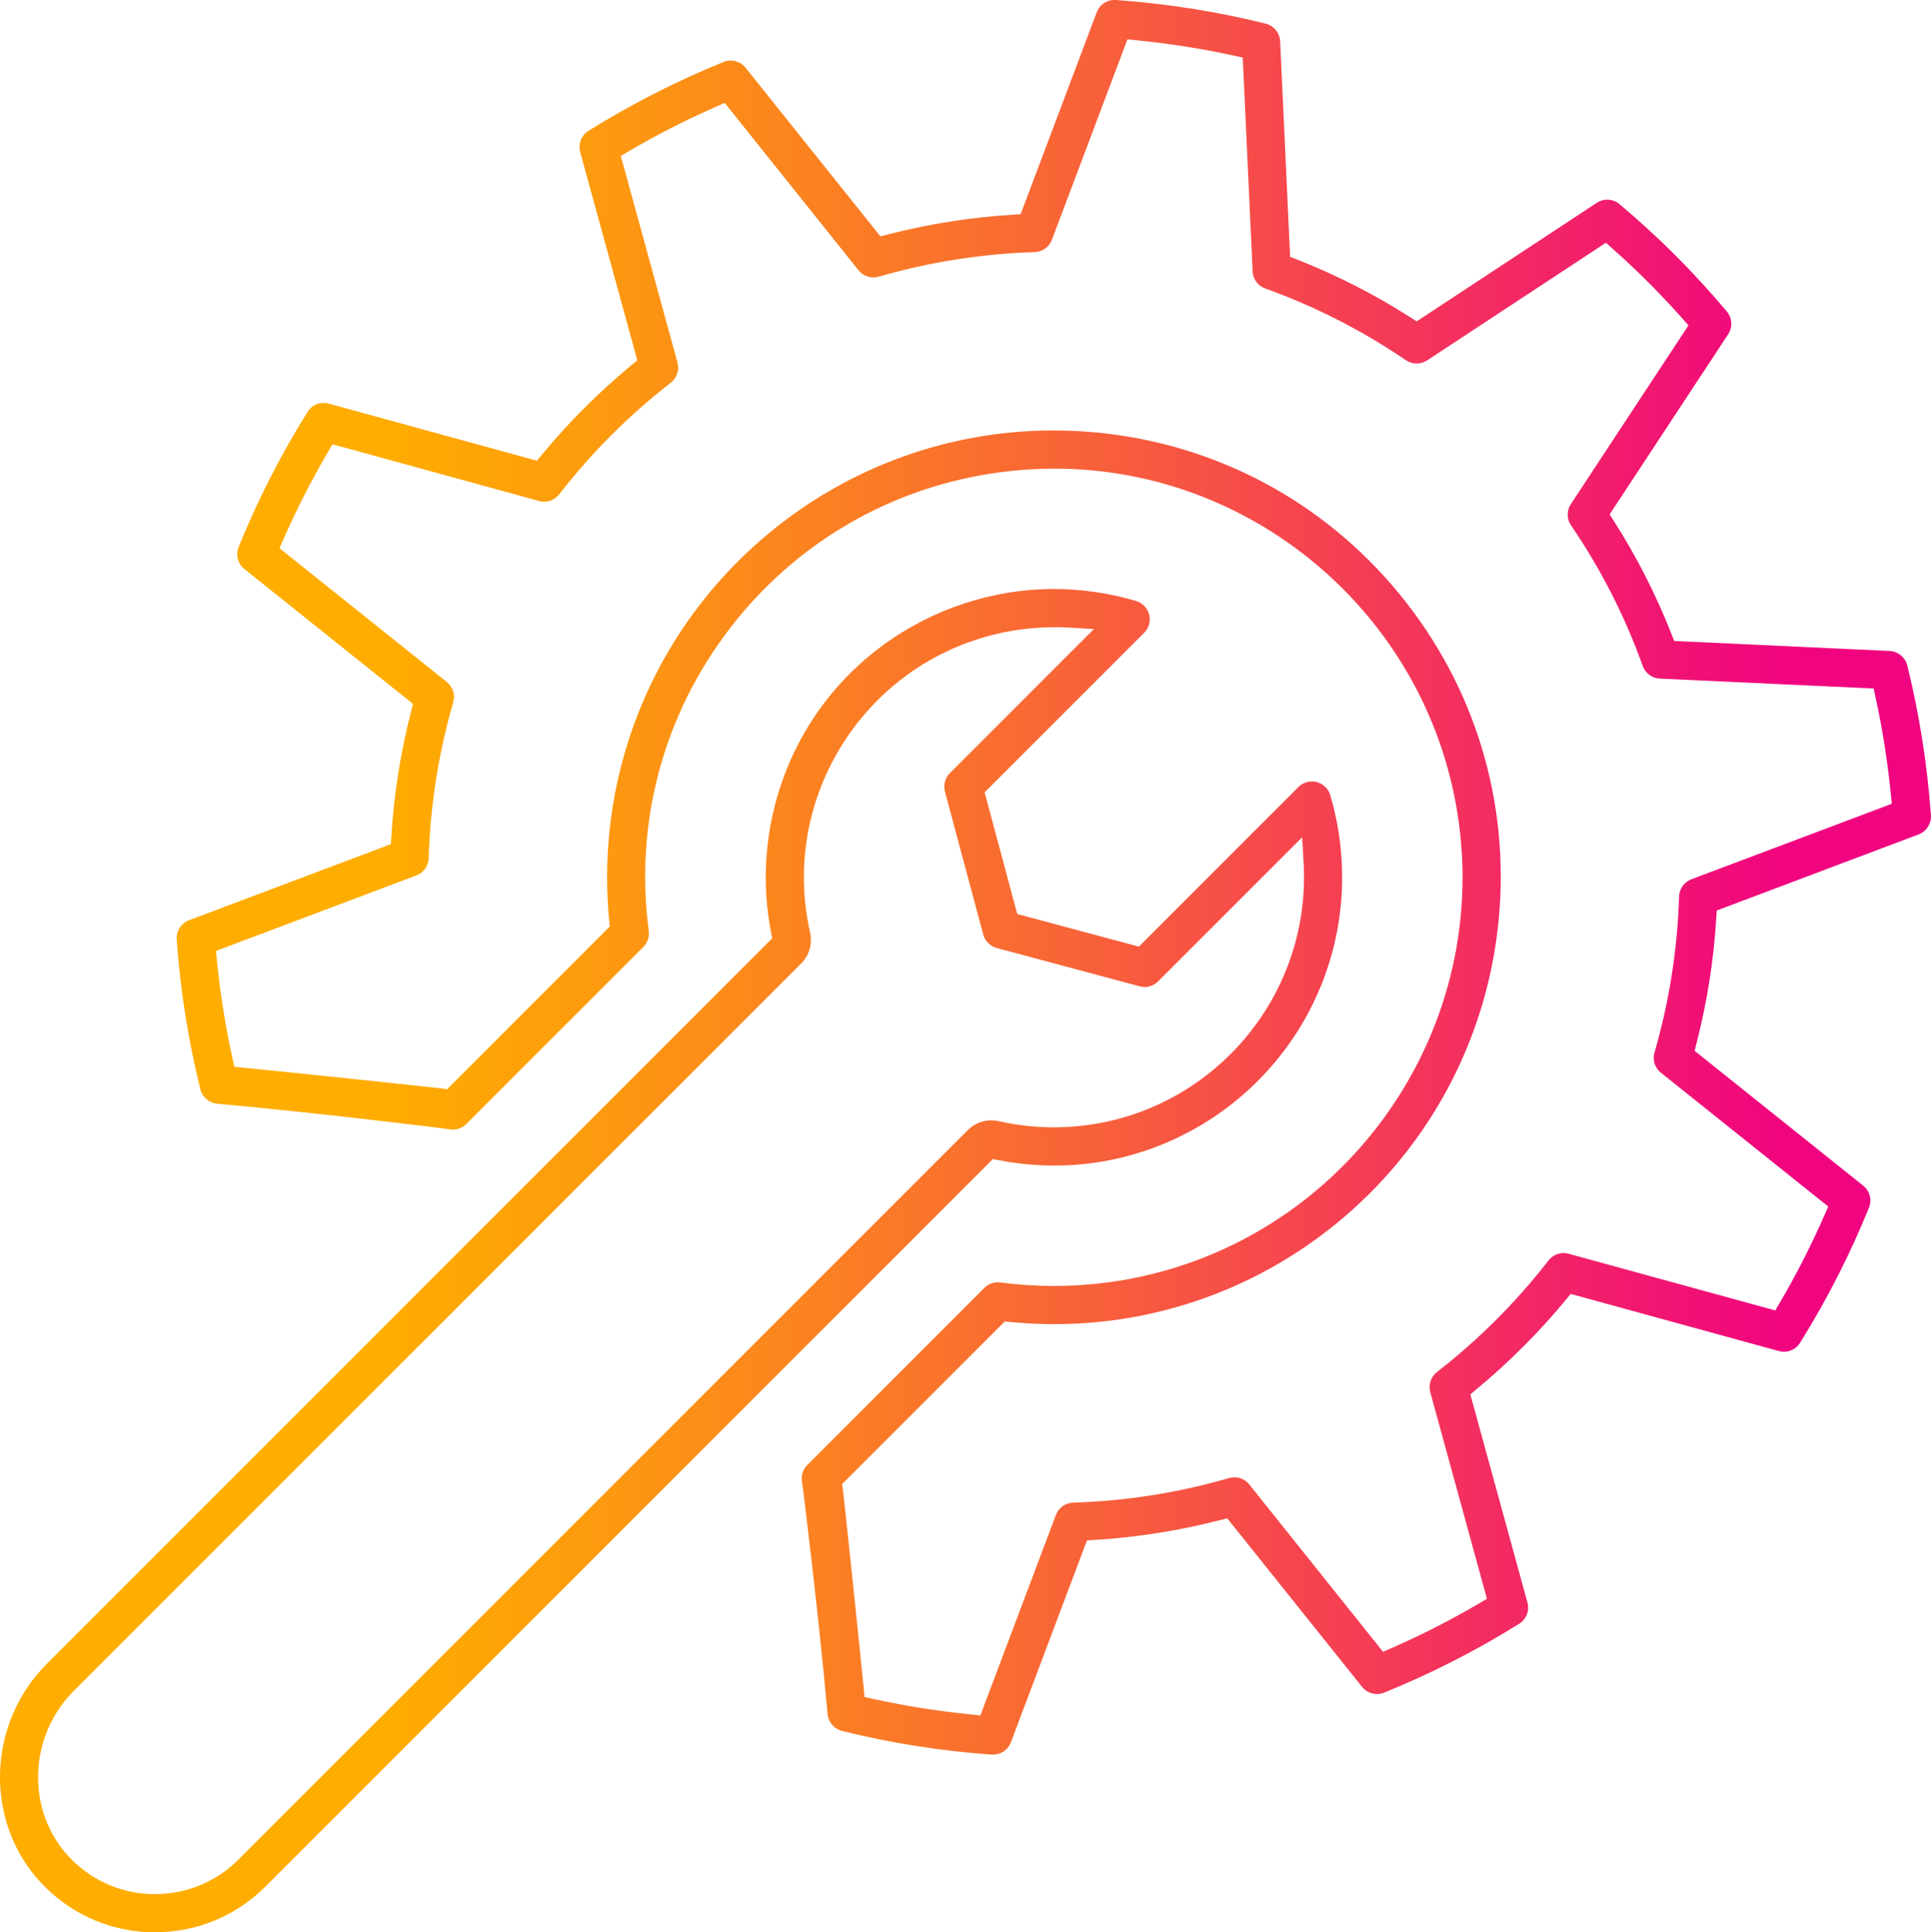 <?xml version="1.0" encoding="UTF-8"?>
<svg id="Layer_1" data-name="Layer 1" xmlns="http://www.w3.org/2000/svg" xmlns:xlink="http://www.w3.org/1999/xlink" viewBox="0 0 499.71 500">
  <defs>
    <style>
      .cls-1 {
        fill: url(#linear-gradient);
        stroke-width: 0px;
      }
    </style>
    <linearGradient id="linear-gradient" x1="97.93" y1="250" x2="462.48" y2="250" gradientTransform="translate(0 500) scale(1 -1)" gradientUnits="userSpaceOnUse">
      <stop offset="0" stop-color="#ffad00"/>
      <stop offset=".15" stop-color="#fd9b0e"/>
      <stop offset=".45" stop-color="#f96b32"/>
      <stop offset=".86" stop-color="#f21f6b"/>
      <stop offset="1" stop-color="#f0047f"/>
    </linearGradient>
  </defs>
  <path class="cls-1" d="M40.14,500c-10.78,0-20.92-4.2-28.55-11.82-.28-.28-.54-.55-.81-.83-14.88-15.72-14.29-41.2,1.32-56.82l187.73-187.73-.3-1.55c-2.28-11.8-1.69-23.98,1.72-35.5,4.67-15.72,14.11-29.15,27.28-38.82,12.76-9.37,28.45-14.53,44.18-14.53,7.17,0,14.34,1.05,21.28,3.11,1.66.49,2.96,1.84,3.39,3.52s-.07,3.48-1.29,4.7l-41.29,41.29,8.44,31.48,31.48,8.44,41.29-41.29c.93-.93,2.19-1.45,3.5-1.45,2.16,0,4.11,1.45,4.73,3.54,3.41,11.53,4,23.7,1.72,35.5-6.81,34.97-37.57,60.35-73.13,60.35-4.78,0-9.6-.46-14.34-1.39l-1.55-.3-188.25,188.25c-7.63,7.63-17.77,11.83-28.56,11.83v.02ZM272.75,162.31c-4.79,0-9.58.53-14.26,1.59-34.8,7.87-56.72,42.57-48.86,77.38.67,2.91-.19,5.91-2.29,8.01L19.09,437.53c-11.86,11.86-12.36,31.16-1.13,43.04.2.21.4.41.59.61,5.76,5.76,13.43,8.94,21.57,8.93s15.81-3.17,21.57-8.93l188.77-188.77c1.61-1.62,3.8-2.52,6.08-2.52.65,0,1.29.07,1.93.22,4.68,1.06,9.48,1.59,14.27,1.59,1.24,0,2.49-.04,3.73-.11,35.62-2.06,62.92-32.71,60.88-68.33l-.38-6.6-37.28,37.28c-.93.93-2.17,1.44-3.5,1.44-.43,0-.86-.06-1.27-.17l-36.98-9.91c-1.7-.46-3.03-1.79-3.5-3.5l-9.91-36.98c-.45-1.7.04-3.53,1.27-4.77l37.28-37.28-6.6-.39c-1.24-.07-2.48-.11-3.73-.11v.02ZM257.02,454.01c-.12,0-.24,0-.35,0-13.03-.92-26.08-2.97-38.76-6.12-2.05-.51-3.55-2.26-3.74-4.36-2.19-24.53-6.42-59.13-6.59-59.93-.35-1.65.16-3.34,1.33-4.53l45.83-45.83c.93-.93,2.17-1.44,3.5-1.44.22,0,.43,0,.64.04,4.57.6,9.25.91,13.86.91s9.29-.31,13.87-.91c57.8-7.65,98.6-60.9,90.95-118.7-6.93-52.38-51.94-91.88-104.7-91.88-4.65,0-9.36.31-14,.93-28,3.71-52.88,18.09-70.07,40.51-17.18,22.42-24.6,50.19-20.9,78.19.2,1.51-.33,3.05-1.4,4.13l-45.83,45.83c-1.18,1.18-2.88,1.69-4.52,1.33-.78-.17-35.26-4.39-59.95-6.59-2.1-.19-3.84-1.69-4.35-3.74-3.14-12.72-5.19-25.69-6.12-38.76-.14-2.18,1.15-4.19,3.19-4.97l52.24-19.69.12-1.92c.66-10.95,2.39-21.89,5.13-32.52l.47-1.86-43.62-34.89c-1.72-1.36-2.33-3.69-1.49-5.72,4.92-12.14,10.88-23.83,17.82-34.95.9-1.45,2.48-2.33,4.19-2.32.44,0,.88.06,1.3.18l53.87,14.78,1.22-1.48c3.51-4.24,7.23-8.34,11.09-12.19s7.96-7.59,12.19-11.09l1.48-1.23-14.78-53.87c-.57-2.08.31-4.35,2.14-5.49,11.09-6.92,22.84-12.91,34.95-17.82,2.02-.83,4.35-.22,5.71,1.49l34.89,43.62,1.86-.47c10.65-2.74,21.53-4.46,32.51-5.13l1.92-.12,19.69-52.24c.77-2.04,2.79-3.34,4.97-3.19,13.04.92,26.08,2.97,38.76,6.12,2.11.53,3.63,2.39,3.74,4.57l2.58,55.76,1.79.7c10.22,4.02,20.09,9.05,29.34,14.96l1.62,1.04,46.61-30.67c.81-.53,1.75-.81,2.72-.81,1.17,0,2.29.42,3.18,1.17,5.08,4.28,9.95,8.74,14.48,13.27,4.55,4.56,9.01,9.43,13.27,14.48,1.4,1.68,1.54,4.07.35,5.9l-30.67,46.61,1.04,1.62c5.92,9.28,10.93,19.1,14.96,29.34l.7,1.79,55.75,2.59c2.17.1,4.05,1.64,4.57,3.74,3.13,12.69,5.19,25.73,6.11,38.76.15,2.16-1.16,4.21-3.18,4.97l-52.24,19.69-.12,1.92c-.66,10.95-2.39,21.89-5.13,32.52l-.47,1.86,43.62,34.89c1.71,1.36,2.32,3.69,1.49,5.71-4.92,12.14-10.88,23.83-17.82,34.95-.9,1.45-2.48,2.33-4.19,2.32-.44,0-.88-.06-1.3-.18l-53.87-14.78-1.22,1.48c-3.51,4.25-7.24,8.35-11.09,12.19-3.85,3.85-7.95,7.58-12.19,11.09l-1.47,1.23,14.78,53.87c.58,2.12-.29,4.33-2.14,5.49-11.09,6.92-22.84,12.91-34.95,17.82-.59.24-1.22.36-1.85.36-1.51,0-2.91-.67-3.86-1.86l-34.89-43.61-1.86.47c-10.65,2.74-21.54,4.46-32.52,5.13l-1.92.12-19.69,52.24c-.73,1.92-2.56,3.19-4.61,3.2h0ZM217.91,384.07l.23,1.48c.25,1.61,4.81,45.33,5.38,51.42l.2,2.15,2.11.46c8.42,1.85,17.04,3.21,25.62,4.05l2.26.23,19.54-51.86c.71-1.88,2.47-3.13,4.48-3.19,13.66-.41,27.21-2.55,40.33-6.36.45-.13.91-.2,1.37-.2,1.51,0,2.91.67,3.86,1.86l34.62,43.3,2.08-.91c7.82-3.42,15.5-7.34,22.85-11.65l1.96-1.15-14.67-53.47c-.53-1.94.15-3.98,1.73-5.21,10.8-8.38,20.5-18.09,28.88-28.88.93-1.21,2.38-1.92,3.9-1.91.44,0,.88.06,1.3.18l53.47,14.67,1.15-1.96c4.32-7.35,8.23-15.04,11.65-22.85l.91-2.08-43.3-34.62c-1.57-1.24-2.22-3.32-1.66-5.24,3.8-13.11,5.95-26.69,6.35-40.33.06-2,1.32-3.77,3.19-4.48l51.86-19.54-.22-2.26c-.83-8.49-2.17-17.02-3.99-25.35l-.48-2.22-55.33-2.56c-2-.09-3.75-1.38-4.43-3.27-4.61-12.87-10.84-25.09-18.55-36.38-1.14-1.65-1.16-3.83-.05-5.5l30.44-46.26-1.51-1.7c-5.69-6.41-11.75-12.48-18.16-18.16l-1.7-1.51-46.26,30.44c-.81.53-1.75.81-2.72.81s-1.96-.3-2.79-.86c-11.29-7.7-23.52-13.93-36.38-18.55-1.89-.67-3.18-2.42-3.27-4.43l-2.56-55.33-2.22-.48c-8.34-1.82-16.87-3.16-25.36-4l-2.26-.23-19.54,51.86c-.7,1.88-2.47,3.14-4.48,3.19-13.65.42-27.21,2.56-40.33,6.36-1.92.56-3.99-.1-5.24-1.66l-34.63-43.3-2.08.91c-7.82,3.42-15.5,7.34-22.85,11.65l-1.96,1.15,14.67,53.47c.53,1.94-.15,3.98-1.73,5.21-10.8,8.38-20.5,18.09-28.88,28.88-.93,1.21-2.38,1.91-3.9,1.91-.44,0-.88-.06-1.3-.18l-53.47-14.67-1.15,1.96c-4.31,7.35-8.23,15.04-11.65,22.85l-.91,2.08,43.3,34.62c1.56,1.25,2.22,3.32,1.66,5.24-3.8,13.11-5.95,26.68-6.35,40.33-.06,2-1.32,3.77-3.19,4.48l-51.86,19.54.23,2.26c.84,8.58,2.2,17.19,4.06,25.62l.46,2.11,2.15.2c6.08.56,49.8,5.13,51.41,5.38l1.48.23,42.12-42.12-.14-1.39c-.74-7.51-.74-15.14,0-22.66,2.83-28.74,16.19-55.22,37.64-74.54,21.29-19.2,48.74-29.77,77.3-29.77,3.8,0,7.66.19,11.46.56,30.74,3.02,58.46,17.84,78.05,41.71,19.59,23.87,28.72,53.95,25.69,84.68-2.83,28.74-16.19,55.22-37.64,74.54-21.29,19.2-48.74,29.76-77.3,29.76-3.8,0-7.66-.19-11.46-.56l-1.39-.14-42.12,42.12v.03Z"/>
</svg>